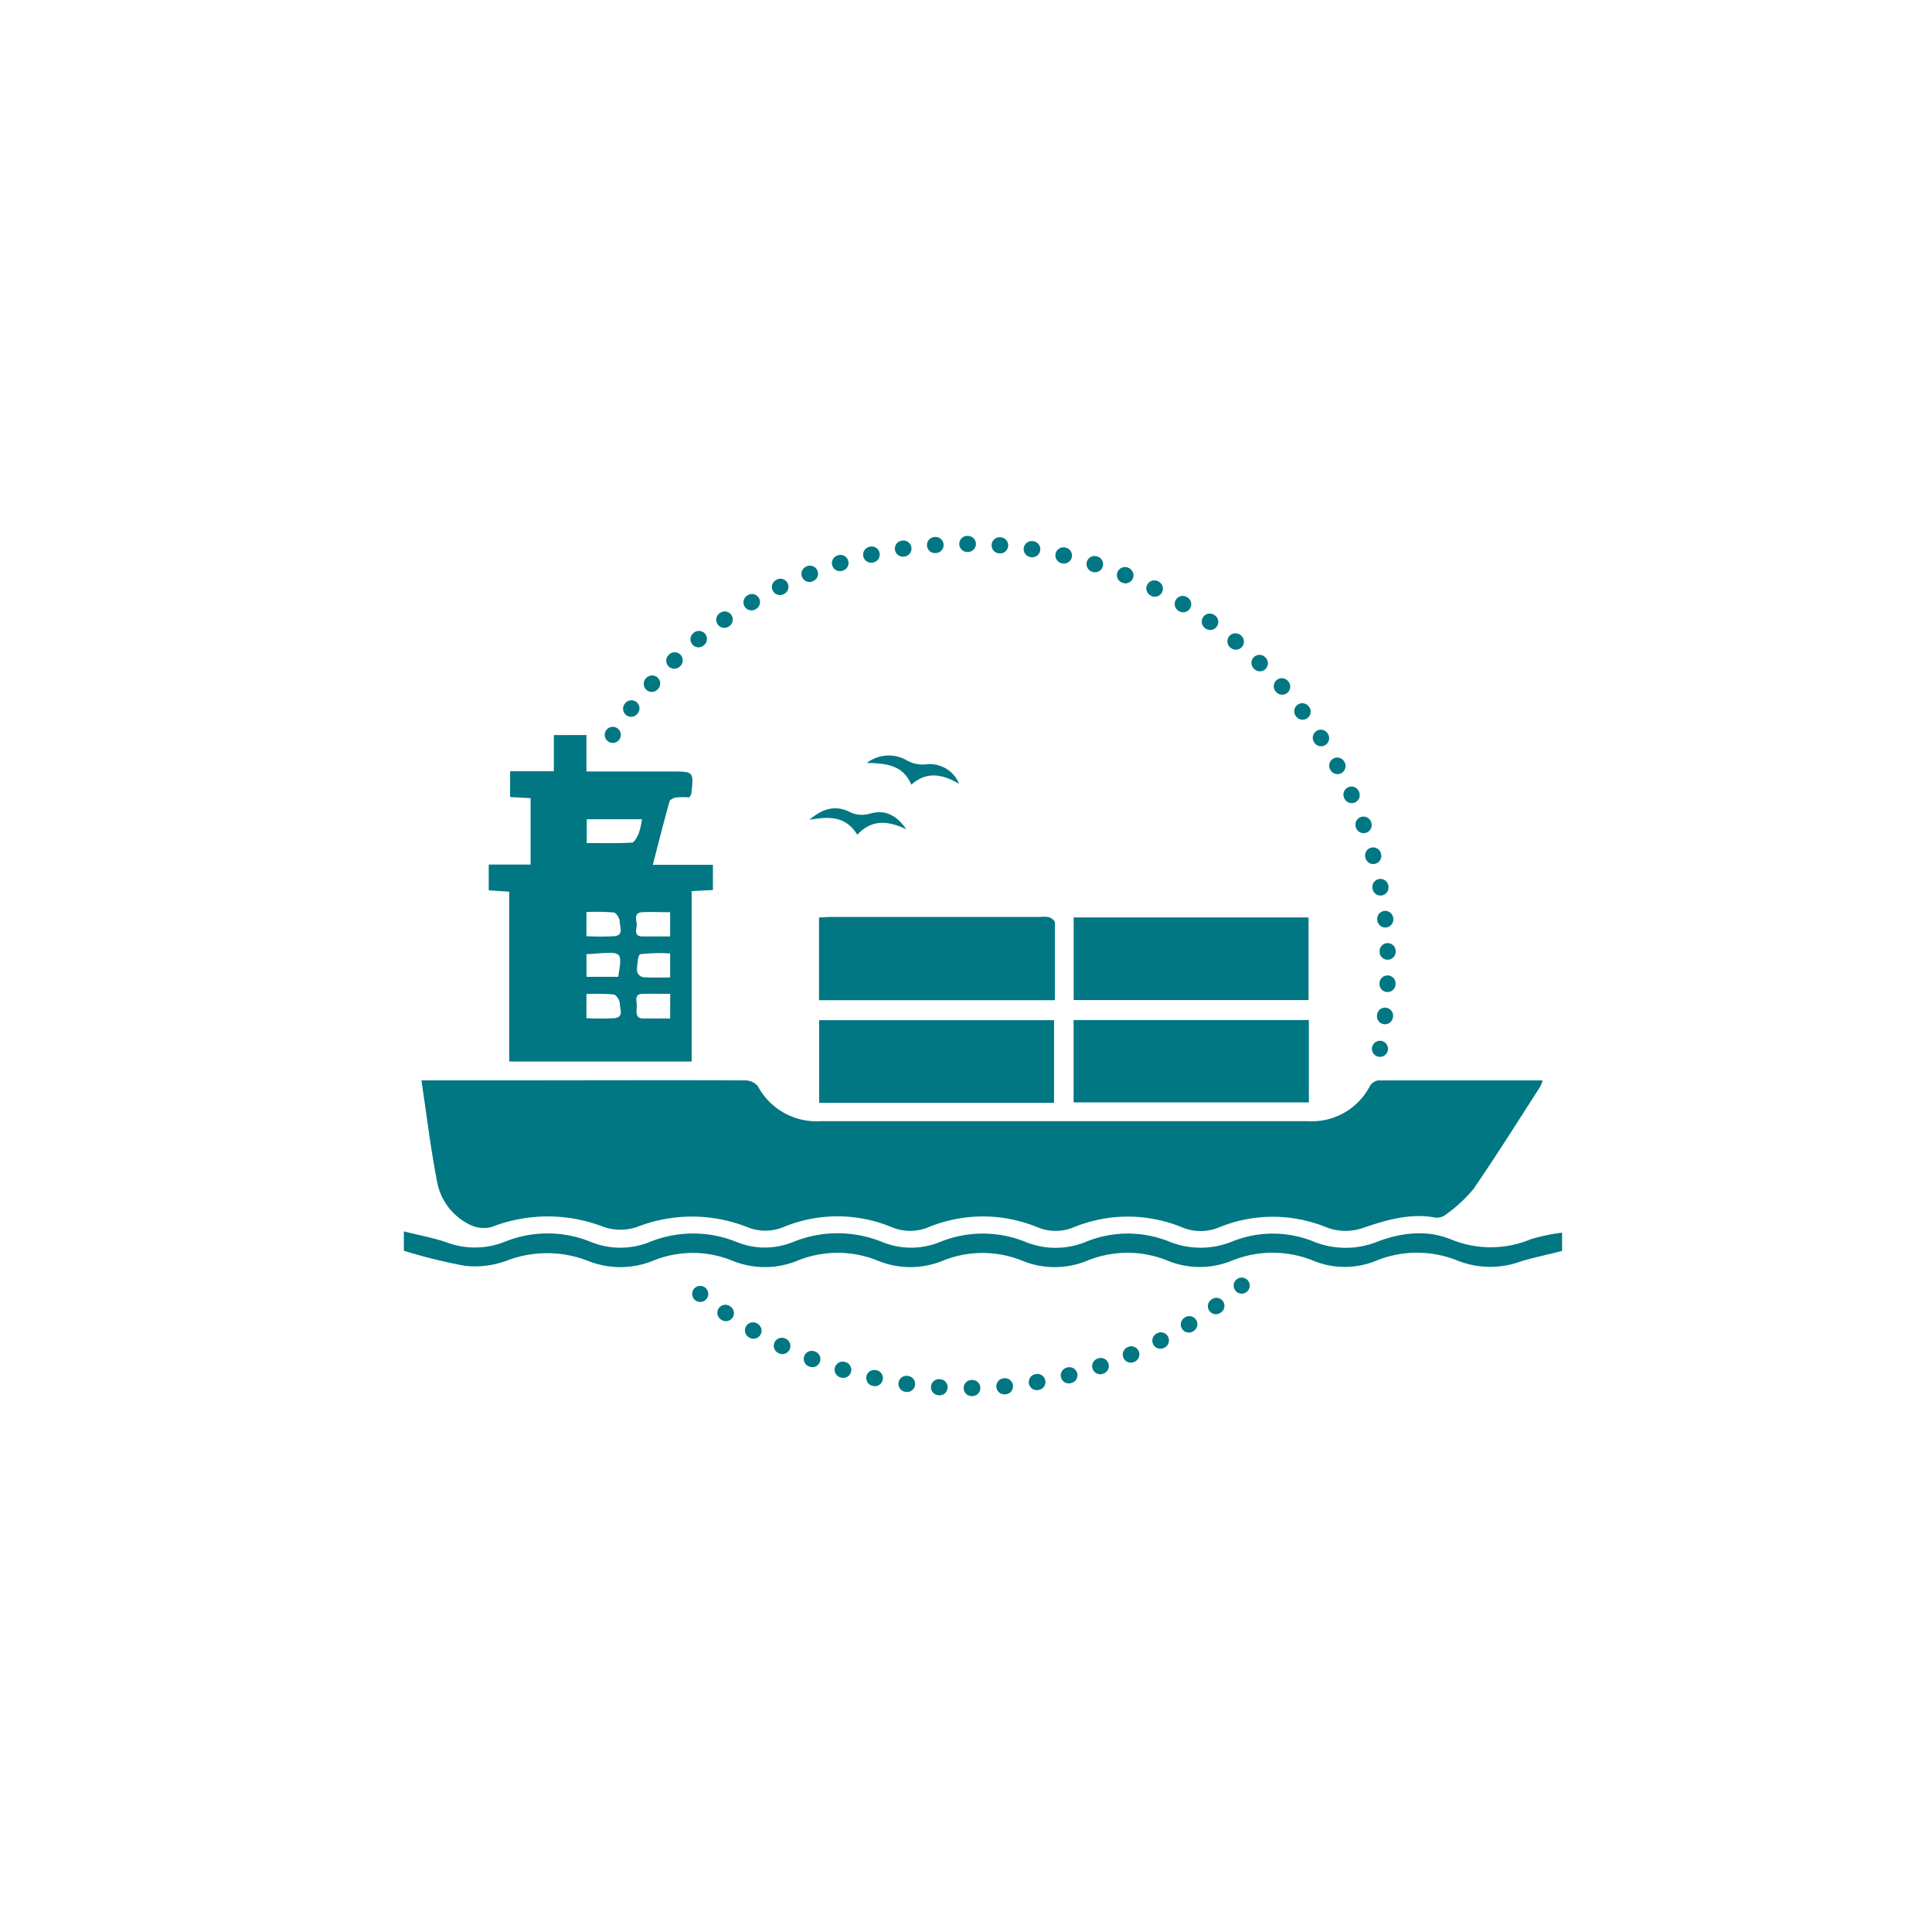 <?xml version="1.0" encoding="UTF-8"?> <svg xmlns="http://www.w3.org/2000/svg" id="Layer_1" data-name="Layer 1" viewBox="0 0 300 300"><defs><style>.cls-1{fill:#007782;}.cls-2,.cls-3,.cls-4{fill:none;stroke:#007782;stroke-linecap:round;stroke-linejoin:round;stroke-width:2.5px;}.cls-3{stroke-dasharray:0.08 4.94;}.cls-4{stroke-dasharray:0.09 4.99;}</style></defs><path class="cls-1" d="M239.54,167.77c-8.71,0-17.14,0-25.57,0a1.83,1.83,0,0,0-1.27.89,10.11,10.11,0,0,1-9.44,5.44H127.32a10.3,10.3,0,0,1-9.64-5.44,2.61,2.61,0,0,0-2-.9c-12.39-.05-24.78,0-37.17,0H65.44c.81,5.38,1.42,10.53,2.41,15.61A9.28,9.28,0,0,0,73,190.19a4.8,4.8,0,0,0,3.33.34,24,24,0,0,1,17.45,0,8.08,8.08,0,0,0,5.12,0,23.37,23.37,0,0,1,17.1,0,7.41,7.41,0,0,0,5.68,0,21.94,21.94,0,0,1,16.73,0,7.43,7.43,0,0,0,5.69.06,22.27,22.27,0,0,1,17.06,0,7.32,7.32,0,0,0,5.52,0,22.18,22.18,0,0,1,16.9,0,7.46,7.46,0,0,0,5.7,0,22,22,0,0,1,16.72,0,8.25,8.25,0,0,0,5.87,0c3.58-1.2,7.21-2.25,11.09-1.51a2.29,2.29,0,0,0,1.61-.53,22.15,22.15,0,0,0,4.24-3.94c3.57-5.19,6.92-10.55,10.34-15.85A6.62,6.62,0,0,0,239.54,167.77Z"></path><path class="cls-1" d="M79.08,164.83H107.4V138.37l3.3-.17v-3.91h-9.33c.9-3.5,1.71-6.68,2.59-9.85.08-.29.68-.56,1.07-.62a14,14,0,0,1,2,0,2.21,2.21,0,0,0,.32-.59c.38-3.43.38-3.43-3.06-3.43H91.06v-5.66H86v5.62H79.21v4l3.18.18v10.31h-6.5v4l3.19.21Zm20.61-37.61a13.08,13.08,0,0,1-.49,2.14c-.24.57-.69,1.46-1.09,1.48-2.32.14-4.65.07-7,.07v-3.69Zm4.37,24.56c-1.49,0-2.89.06-4.27-.05a1.27,1.27,0,0,1-.88-.94c0-.92.17-2.55.51-2.62a25.76,25.76,0,0,1,4.64-.12Zm-13-3.61c5.67-.37,5.6-.77,4.94,3.51H91.08Zm13-2.76c-1.49,0-2.88,0-4.26,0s-1-1-.93-1.68-.62-2,.84-2.08,2.87,0,4.35,0Zm-13-3.79a32.69,32.69,0,0,1,4.25.07c.38.05.93.92.92,1.41,0,.79.7,2.1-.81,2.27a39.5,39.5,0,0,1-4.36,0Zm13,16.53c-1.51,0-2.84,0-4.18,0s-1-1.19-1-2-.45-1.8.93-1.83,2.78,0,4.26,0Zm-13-3.8a32.57,32.57,0,0,1,4.24.07c.39.05.94.91.94,1.39,0,.8.69,2.11-.8,2.29a37.54,37.54,0,0,1-4.38,0Z"></path><path class="cls-1" d="M242.56,194.24v-2.83a29,29,0,0,0-4.81,1,16.21,16.21,0,0,1-12.55,0c-3.73-1.48-7.57-1-11.25.37a13.26,13.26,0,0,1-10,0,16.82,16.82,0,0,0-12.61,0,13,13,0,0,1-9.82,0,17.17,17.17,0,0,0-12.95.07,12.35,12.35,0,0,1-9.31,0,17.66,17.66,0,0,0-13.29,0,11.85,11.85,0,0,1-9,0,18.33,18.33,0,0,0-13.81,0,11.58,11.58,0,0,1-8.79,0,17.94,17.94,0,0,0-13.47,0,12.15,12.15,0,0,1-9.14,0,17.74,17.74,0,0,0-13.45,0,12.5,12.5,0,0,1-9,.05c-2.08-.71-4.27-1.1-6.6-1.69v3a81.44,81.44,0,0,0,9.45,2.34,14.25,14.25,0,0,0,6.4-.75,17.49,17.49,0,0,1,12.77,0,13.51,13.51,0,0,0,10.19-.08,16.28,16.28,0,0,1,12.25.06,13.31,13.31,0,0,0,10,0,16.54,16.54,0,0,1,12.59,0,13.31,13.31,0,0,0,10,0,16.43,16.43,0,0,1,12.42,0,13.29,13.29,0,0,0,10,0,16.49,16.49,0,0,1,12.59,0,13.16,13.16,0,0,0,9.85,0,16.83,16.83,0,0,1,12.76,0,12.84,12.84,0,0,0,9.67,0,16.78,16.78,0,0,1,12.76,0,13.79,13.79,0,0,0,9.86.05C238.32,195.23,240.35,194.82,242.56,194.24Z"></path><path class="cls-1" d="M203.24,171.18V158.39H166.71v12.79Z"></path><path class="cls-1" d="M203.19,142.46H166.72v12.83h36.47Z"></path><path class="cls-1" d="M127.18,142.47v12.84H163.8c0-4.08,0-8.08,0-12.08,0-.28-.53-.68-.89-.8a4.65,4.65,0,0,0-1.4-.05H129.08C128.5,142.39,127.92,142.43,127.18,142.47Z"></path><path class="cls-1" d="M127.2,171.25h36.47V158.41H127.2Z"></path><path class="cls-1" d="M140.72,128.77c-1.5-2.23-3.31-3.06-5.54-2.46a4.28,4.28,0,0,1-3.32-.27c-2.09-1-4.08-.56-6.17,1.26,3.07-.55,5.65-.59,7.43,2.32C135.35,127.2,137.9,127.42,140.72,128.77Z"></path><path class="cls-1" d="M141.51,121.84c2.49-2.18,4.91-1.56,7.42-.14a4.94,4.94,0,0,0-5.27-3,5.08,5.08,0,0,1-2.73-.56,5.59,5.59,0,0,0-6.33.33C137.65,118.51,140.23,118.82,141.51,121.84Z"></path><path class="cls-2" d="M95.15,114.11l0,0"></path><path class="cls-3" d="M98,110.05a65.55,65.55,0,0,1,117.51,40,66.43,66.43,0,0,1-.82,10.43"></path><path class="cls-2" d="M214.28,162.86v0"></path><path class="cls-2" d="M192.81,199.63l0,0"></path><path class="cls-4" d="M188.88,202.77a65.56,65.56,0,0,1-78.17-.31"></path><path class="cls-2" d="M108.73,200.92l0,0"></path></svg> 